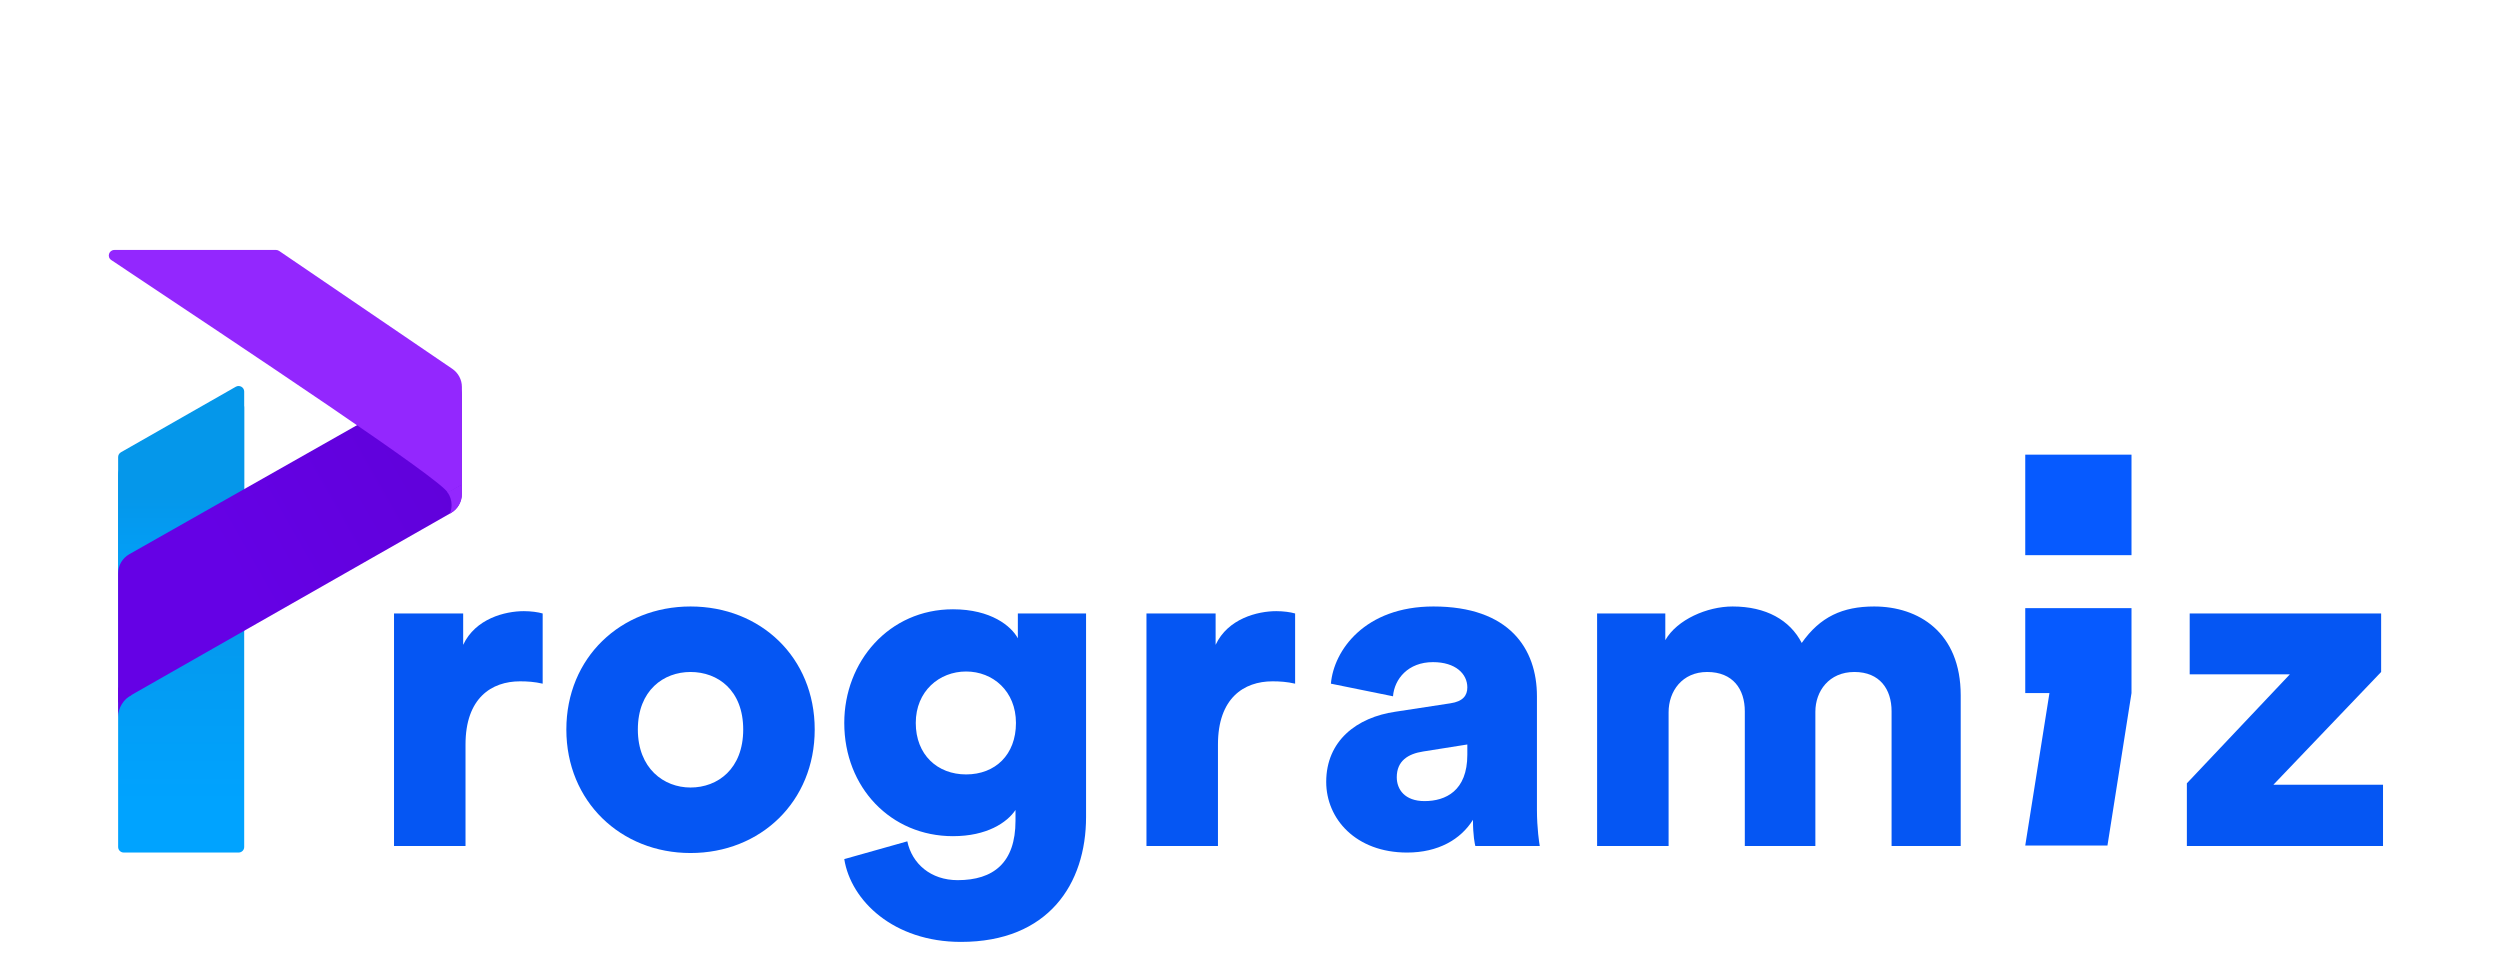 <svg width="130" height="50" viewBox="0 0 130 50" fill="none" xmlns="http://www.w3.org/2000/svg">
<path d="M6.143 24.707C6.143 24.411 6.303 24.138 6.562 23.989L12.066 20.833C12.347 20.672 12.698 20.872 12.698 21.192V44.045C12.698 44.204 12.568 44.332 12.407 44.332H6.435C6.274 44.332 6.143 44.204 6.143 44.045V24.707Z" fill="url(#paint0_linear_2_17)"/>
<path d="M6.143 23.767C6.143 23.665 6.199 23.57 6.289 23.518L12.261 20.111C12.456 20.001 12.698 20.139 12.698 20.36V32.114C12.698 32.352 12.503 32.545 12.261 32.545H6.58C6.339 32.545 6.143 32.352 6.143 32.114V23.767Z" fill="url(#paint1_linear_2_17)"/>
<path d="M22.706 19.763L6.728 28.816C6.366 29.021 6.143 29.401 6.143 29.813V36.534L23.433 26.684C23.793 26.479 24.015 26.099 24.015 25.688V20.511C24.015 19.848 23.289 19.433 22.706 19.763Z" fill="url(#paint2_linear_2_17)"/>
<path fill-rule="evenodd" clip-rule="evenodd" d="M6.848 36.134C6.428 36.357 6.143 36.794 6.143 37.297C6.143 37.3 6.143 37.304 6.143 37.307H6.143V35.74L6.848 36.134Z" fill="#6501E5"/>
<path fill-rule="evenodd" clip-rule="evenodd" d="M23.393 26.707C23.451 26.57 23.483 26.42 23.483 26.263C23.483 26.018 23.406 25.791 23.274 25.605L24.019 25.189V25.687C24.019 26.097 23.797 26.477 23.437 26.682L23.393 26.707Z" fill="#9327FE"/>
<path d="M23.284 25.625C23.084 25.019 12.838 18.227 5.786 13.522C5.548 13.363 5.663 12.998 5.95 12.998L14.349 12.997C14.409 12.997 14.466 13.015 14.515 13.048L23.515 19.176C23.831 19.39 24.019 19.744 24.019 20.122V25.203L23.284 25.625Z" fill="#9327FE"/>
<path d="M28.219 31.901C27.974 31.829 27.607 31.78 27.24 31.78C26.262 31.78 24.721 32.169 24.085 33.532V31.901H20.489V43.992H24.207V38.713C24.207 36.305 25.552 35.429 27.044 35.429C27.411 35.429 27.803 35.453 28.219 35.551V31.901Z" fill="#0556F3"/>
<path d="M35.907 40.951C34.513 40.951 33.168 39.954 33.168 37.935C33.168 35.891 34.513 34.943 35.907 34.943C37.326 34.943 38.647 35.891 38.647 37.935C38.647 39.978 37.326 40.951 35.907 40.951ZM35.907 31.537C32.287 31.537 29.45 34.188 29.45 37.935C29.45 41.681 32.287 44.357 35.907 44.357C39.552 44.357 42.365 41.681 42.365 37.935C42.365 34.188 39.552 31.537 35.907 31.537Z" fill="#0556F3"/>
<path d="M43.902 44.673C44.245 46.839 46.471 48.979 49.968 48.979C54.518 48.979 56.475 45.963 56.475 42.484V31.901H52.928V33.191C52.586 32.558 51.534 31.683 49.553 31.683C46.226 31.683 43.902 34.407 43.902 37.594C43.902 40.951 46.324 43.481 49.553 43.481C51.314 43.481 52.365 42.776 52.806 42.119V42.678C52.806 44.868 51.656 45.768 49.797 45.768C48.403 45.768 47.425 44.916 47.18 43.749L43.902 44.673ZM50.237 40.27C48.745 40.27 47.62 39.248 47.62 37.594C47.62 35.94 48.843 34.918 50.237 34.918C51.632 34.918 52.83 35.94 52.83 37.594C52.83 39.248 51.754 40.27 50.237 40.27Z" fill="#0556F3"/>
<path d="M67.346 31.901C67.101 31.829 66.734 31.78 66.367 31.78C65.389 31.78 63.848 32.169 63.212 33.532V31.901H59.616V43.992H63.334V38.713C63.334 36.305 64.679 35.429 66.171 35.429C66.538 35.429 66.93 35.453 67.346 35.551V31.901Z" fill="#0556F3"/>
<path d="M68.963 40.659C68.963 42.581 70.504 44.333 73.17 44.333C74.784 44.333 75.958 43.652 76.594 42.63C76.594 43.457 76.692 43.895 76.717 43.992H80.068C80.043 43.87 79.921 43.068 79.921 42.119V36.207C79.921 33.726 78.478 31.537 74.54 31.537C70.968 31.537 69.354 33.823 69.207 35.551L72.436 36.207C72.509 35.307 73.219 34.431 74.515 34.431C75.689 34.431 76.301 35.04 76.301 35.745C76.301 36.159 76.081 36.475 75.42 36.572L72.558 37.01C70.553 37.302 68.963 38.519 68.963 40.659ZM74.075 41.657C73.047 41.657 72.632 41.049 72.632 40.416C72.632 39.565 73.219 39.2 74.001 39.078L76.301 38.713V39.248C76.301 41.122 75.175 41.657 74.075 41.657Z" fill="#0556F3"/>
<path d="M86.767 43.992V37.035C86.767 35.94 87.477 34.943 88.773 34.943C90.118 34.943 90.73 35.843 90.73 36.986V43.992H94.399V37.01C94.399 35.94 95.108 34.943 96.429 34.943C97.75 34.943 98.362 35.843 98.362 36.986V43.992H101.957V36.159C101.957 32.875 99.756 31.537 97.457 31.537C95.818 31.537 94.644 32.072 93.69 33.434C93.078 32.242 91.831 31.537 90.094 31.537C88.773 31.537 87.207 32.218 86.596 33.288V31.901H83.049V43.992H86.767Z" fill="#0556F3"/>
<path d="M123.917 43.992V40.805H118.218L123.819 34.943V31.901H113.864V35.064H119.074L113.717 40.732V43.992H123.917Z" fill="#0556F3"/>
<path d="M109.588 43.967H105.313L106.571 36.041H105.313V31.623H110.838V36.041L109.588 43.967Z" fill="#065AFF"/>
<path d="M110.838 23.642H105.313V28.869H110.838V23.642Z" fill="#065AFF"/>
<defs>
<linearGradient id="paint0_linear_2_17" x1="9.421" y1="41.853" x2="9.421" y2="30.94" gradientUnits="userSpaceOnUse">
<stop stop-color="#00A3FF"/>
<stop offset="1" stop-color="#0597EA"/>
</linearGradient>
<linearGradient id="paint1_linear_2_17" x1="9.421" y1="31.291" x2="9.421" y2="25.768" gradientUnits="userSpaceOnUse">
<stop stop-color="#00A3FF"/>
<stop offset="1" stop-color="#0597EA"/>
</linearGradient>
<linearGradient id="paint2_linear_2_17" x1="11.783" y1="29.311" x2="25.149" y2="21.712" gradientUnits="userSpaceOnUse">
<stop stop-color="#6501E5"/>
<stop offset="1" stop-color="#5F01D8"/>
</linearGradient>
</defs>
</svg>
